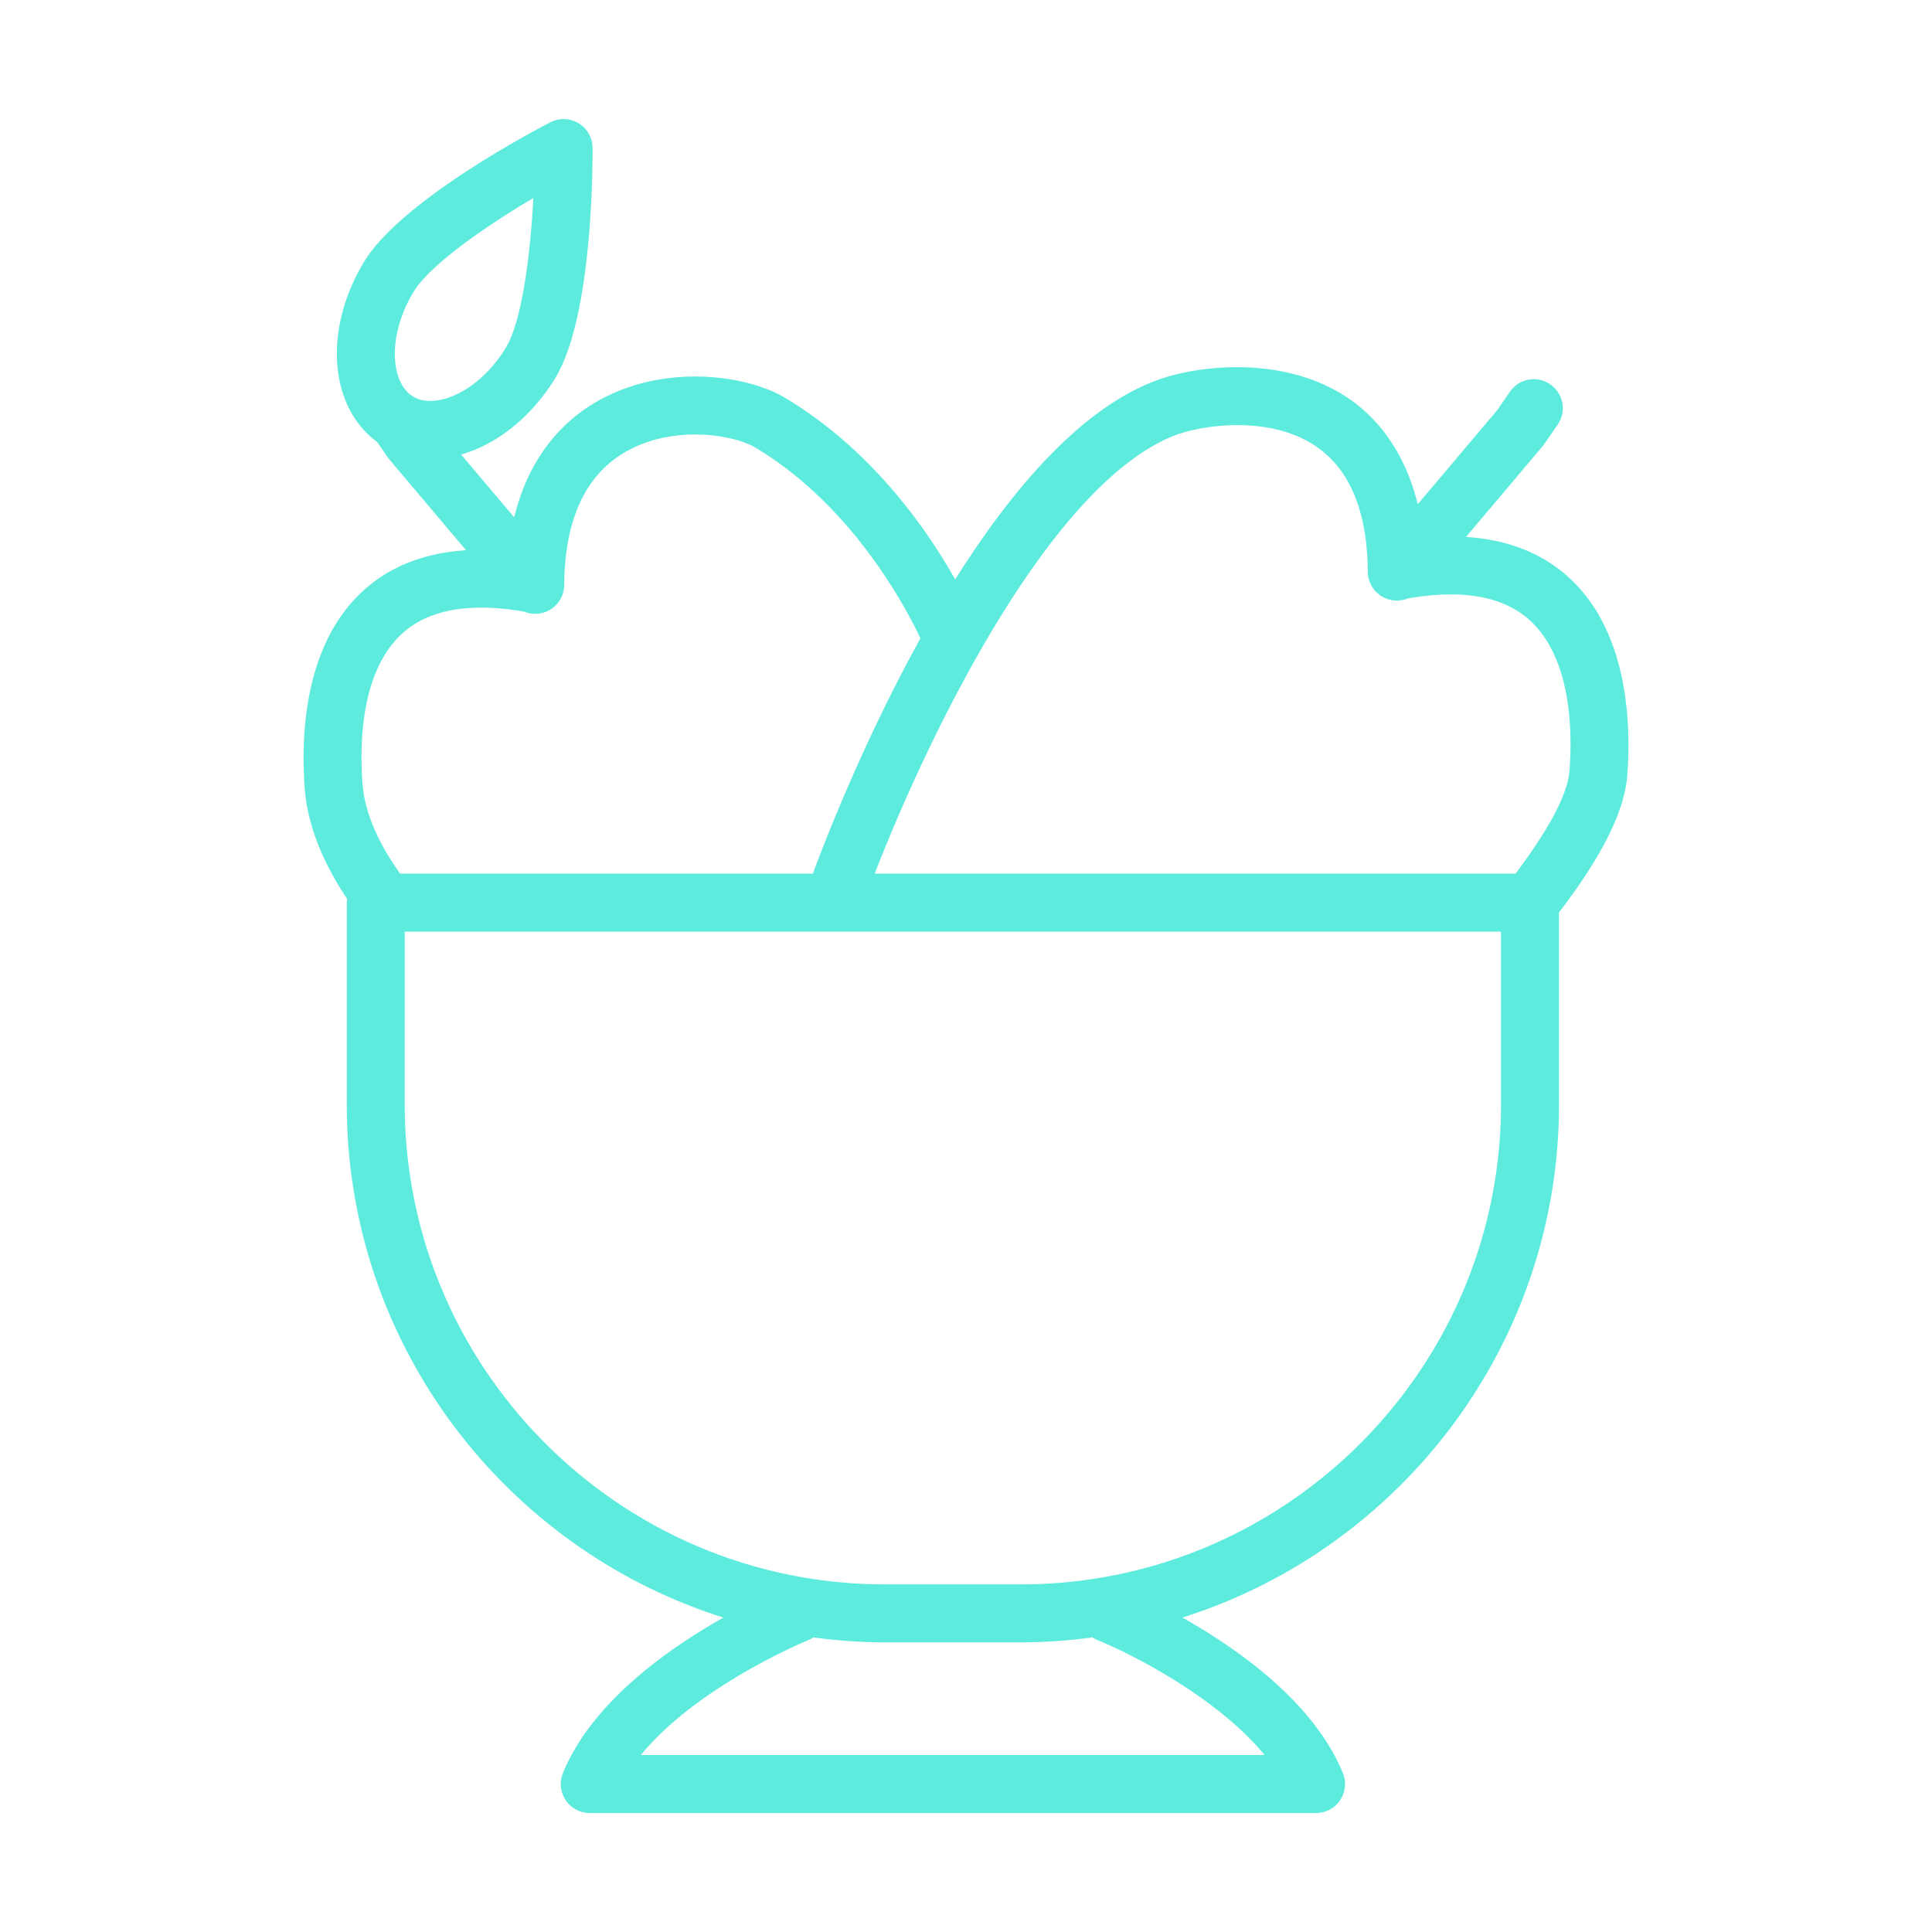 <svg xmlns="http://www.w3.org/2000/svg" viewBox="0 0 100 100" fill-rule="evenodd"><g class="t-group-origins"><path d="M81.165 29.855c-1.382-1.242-3.154-1.928-5.286-2.062l3.963-4.692c.032-.037.062-.076.09-.117l.693-1.005a1.5 1.5 0 1 0-2.471-1.702l-.651.945-4.121 4.879c-.723-2.942-2.272-4.605-3.632-5.514-3.351-2.24-7.901-1.707-10.144-.802-3.838 1.552-7.316 5.671-10.166 10.208-1.497-2.652-4.356-6.757-8.844-9.424-1.888-1.12-6.13-1.802-9.649.185-1.641.926-3.522 2.698-4.333 6.024l-2.746-3.251c1.824-.522 3.62-1.906 4.879-3.971l.003-.004c1.924-3.181 1.926-11.016 1.92-11.898a1.498 1.498 0 0 0-2.188-1.322c-.784.405-7.715 4.047-9.638 7.22-1.01 1.664-1.504 3.527-1.392 5.247.114 1.74.865 3.199 2.07 4.079l.55.796c.027.04.057.078.088.115l3.963 4.692c-2.134.133-3.905.82-5.288 2.063-3.132 2.815-3.262 7.648-3.061 10.28.142 1.832.885 3.747 2.195 5.703-.009.065-.02.129-.02.196v10.436c0 12.445 8.208 23.008 19.496 26.567-2.873 1.618-6.819 4.393-8.308 8.051a1.499 1.499 0 0 0 1.39 2.065h37.59a1.498 1.498 0 0 0 1.39-2.065c-1.488-3.658-5.434-6.434-8.307-8.052 11.286-3.56 19.493-14.122 19.493-26.566V47.23c1.512-1.984 3.35-4.715 3.534-7.093.2-2.634.069-7.467-3.062-10.282zm-59.757-14.75c.845-1.394 3.698-3.373 6.197-4.855-.151 2.901-.578 6.348-1.422 7.746-1.426 2.337-3.671 3.21-4.794 2.533-.74-.449-.909-1.401-.943-1.929-.072-1.094.278-2.368.962-3.495zm-.567 17.666c1.366-1.229 3.487-1.602 6.305-1.109a1.496 1.496 0 0 0 2.056-1.381c.026-3.397 1.109-5.724 3.219-6.915 2.506-1.416 5.613-.83 6.644-.218 4.953 2.944 7.73 8.107 8.577 9.891-2.814 5.08-4.789 10.083-5.572 12.181H20.709c-1.178-1.655-1.833-3.211-1.943-4.629-.16-2.081-.101-5.863 2.075-7.82zm35.976 52.126c1.811.731 6.218 2.993 8.638 5.942h-32.28c2.909-3.579 8.587-5.915 8.655-5.942.097-.039.188-.088.271-.144 1.213.162 2.448.254 3.705.254h7.029c1.258 0 2.495-.092 3.709-.254.085.055.176.104.273.144zm20.875-27.741c0 13.703-11.151 24.851-24.857 24.851h-7.029c-13.706 0-24.857-11.147-24.857-24.851V48.22h56.743v8.936zm3.543-17.252c-.092 1.188-1.037 2.979-2.79 5.316h-33.17c2.658-6.853 8.901-20.003 15.456-22.654 1.338-.541 4.896-1.127 7.351.515 1.778 1.188 2.691 3.381 2.716 6.517a1.502 1.502 0 0 0 2.061 1.38c2.816-.493 4.936-.119 6.301 1.109 2.175 1.955 2.234 5.737 2.075 7.817z" stroke-width="0" stroke="#5debde" fill="#5debde" stroke-width-old="0"></path></g></svg>
